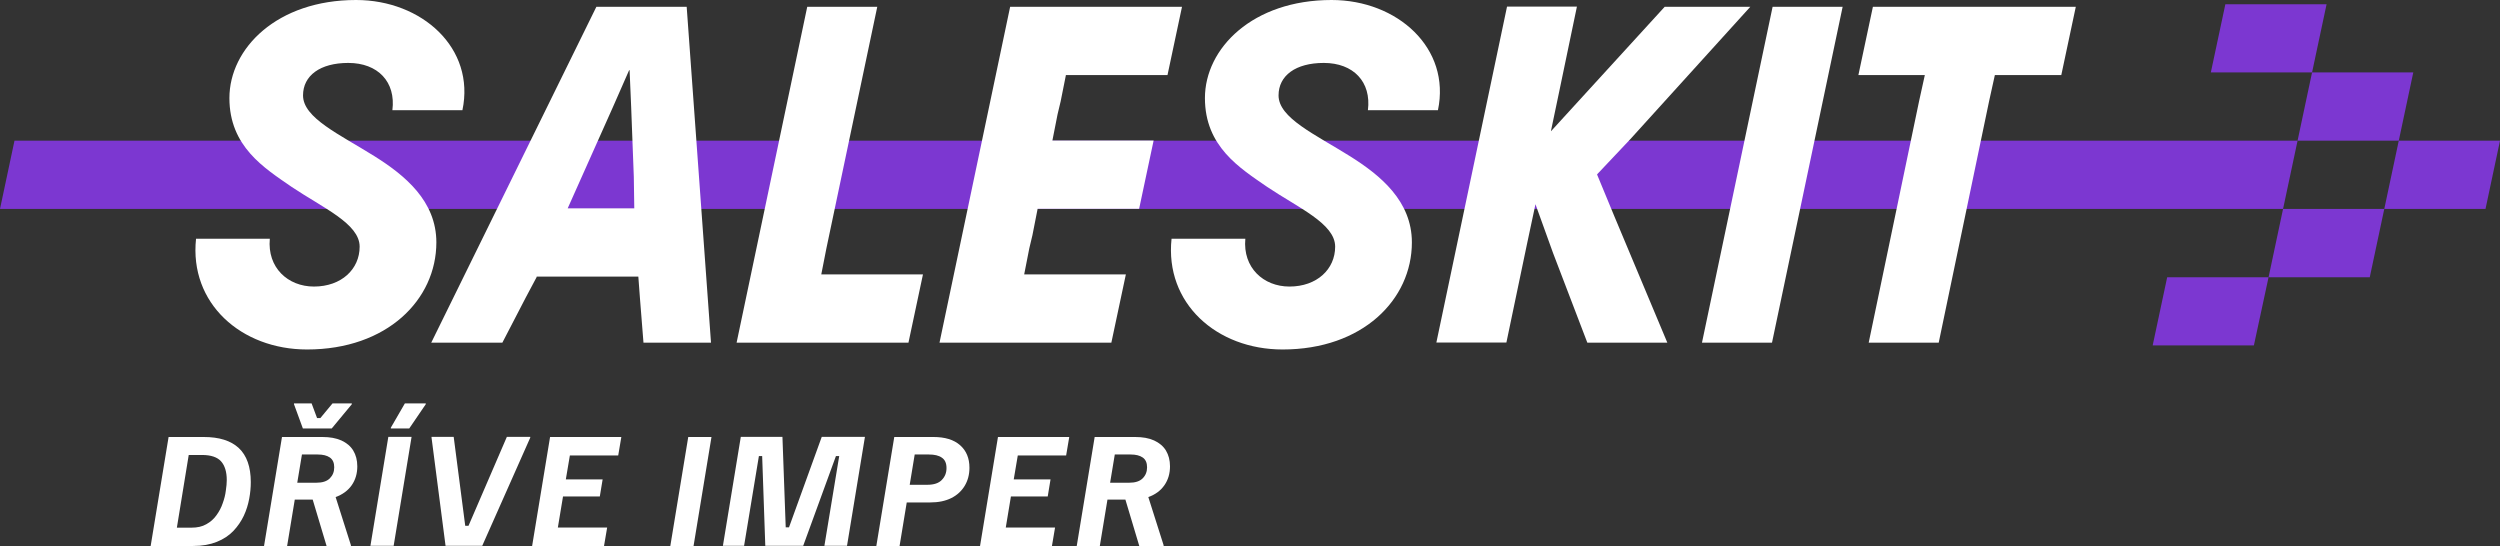<?xml version="1.0" encoding="UTF-8"?>
<svg width="174px" height="38px" viewBox="0 0 174 38" version="1.1" xmlns="http://www.w3.org/2000/svg" xmlns:xlink="http://www.w3.org/1999/xlink">
    <rect x="0" y="0" width="174" height="38" fill="#333333" stroke="none"/>
    <title>saleskit_logo_imper_cz_na_svetle_pozadi</title>
    <g id="design" stroke="none" stroke-width="1" fill="none" fill-rule="evenodd">
        <g id="3a_discovery" transform="translate(-156, -80)" fill-rule="nonzero">
            <g id="header" transform="translate(156, 72)">
                <g id="saleskit_logo_imper_cz_na_svetle_pozadi" transform="translate(0, 8)">
                    <g id="Group">
                        <g transform="translate(0, 0.296)" fill="#7C37D1" id="Path">
                            <polygon points="161.93 0 160.92 4.742 153.875 4.742 154.885 0"></polygon>
                            <polygon points="167.965 4.742 166.955 9.495 159.911 9.495 160.92 4.742"></polygon>
                            <polygon points="174 9.495 172.991 14.247 165.946 14.247 166.955 9.495"></polygon>
                            <polygon points="159.911 9.495 158.901 14.247 0 14.247 1.009 9.495"></polygon>
                            <polygon points="165.946 14.247 164.936 19 157.892 19 158.901 14.247"></polygon>
                            <polygon points="157.892 19 156.871 23.742 149.827 23.742 150.836 19"></polygon>
                        </g>
                        <g transform="translate(13.602, 0)" fill="#FFFFFF">
                            <path d="M10.637,4.38 C8.683,4.38 7.489,5.258 7.489,6.641 C7.489,8.21 10.018,9.341 12.471,10.878 C14.566,12.195 16.769,13.984 16.769,16.871 C16.769,20.855 13.339,24.324 7.771,24.324 C3.179,24.324 -0.435,21.107 0.042,16.618 L5.177,16.618 C4.992,18.627 6.436,19.944 8.249,19.944 C10.159,19.944 11.429,18.737 11.429,17.167 C11.429,15.564 8.867,14.467 6.696,13.007 C4.786,11.69 2.365,10.197 2.365,6.827 C2.365,3.359 5.687,0 11.179,0 C15.771,0 19.494,3.359 18.582,7.672 L13.708,7.672 C13.958,5.697 12.699,4.38 10.637,4.38 Z" id="Path"></path>
                            <path d="M27.906,0.472 L34.191,0.472 L35.884,23.852 L31.184,23.852 L30.935,20.712 L30.826,19.252 L23.749,19.252 L23.749,19.285 L22.989,20.712 L21.361,23.852 L16.411,23.852 L27.906,0.472 Z M30.544,14.5 L30.511,12.304 L30.327,7.442 L30.218,4.884 L30.186,4.884 L29.057,7.453 L25.909,14.5 L30.544,14.5 L30.544,14.5 Z" id="Shape"></path>
                            <polygon id="Path" points="47.456 0.472 43.917 17.277 43.559 19.099 50.636 19.099 49.626 23.852 37.665 23.852 42.582 0.472"></polygon>
                            <polygon id="Path" points="58.614 14.544 58.256 16.366 58.039 17.277 57.681 19.099 64.758 19.099 63.748 23.852 51.787 23.852 56.704 0.472 68.666 0.472 67.656 5.225 60.579 5.225 60.579 5.258 60.221 7.047 60.004 7.958 59.645 9.78 66.69 9.78 65.681 14.533 58.614 14.533"></polygon>
                            <path d="M78.532,4.38 C76.579,4.38 75.385,5.258 75.385,6.641 C75.385,8.21 77.914,9.341 80.367,10.878 C82.462,12.195 84.665,13.984 84.665,16.871 C84.665,20.855 81.235,24.324 75.667,24.324 C71.075,24.324 67.461,21.107 67.938,16.618 L73.073,16.618 C72.888,18.627 74.332,19.944 76.144,19.944 C78.055,19.944 79.325,18.737 79.325,17.167 C79.325,15.564 76.763,14.467 74.592,13.007 C72.682,11.69 70.261,10.197 70.261,6.827 C70.261,3.359 73.583,0 79.075,0 C83.667,0 87.39,3.359 86.478,7.672 L81.604,7.672 C81.854,5.697 80.595,4.38 78.532,4.38 Z" id="Path"></path>
                            <polygon id="Path" points="96.149 0.472 94.923 6.355 94.348 9.099 94.348 9.132 102.261 0.472 108.22 0.472 99.873 9.681 97.561 12.129 97.561 12.162 98.755 15.049 102.445 23.852 96.877 23.852 94.489 17.606 93.262 14.203 93.262 14.236 92.687 16.936 91.243 23.841 86.369 23.841 91.287 0.461 96.149 0.461"></polygon>
                            <polygon id="Path" points="114.646 0.472 109.729 23.852 104.855 23.852 109.772 0.472"></polygon>
                            <polygon id="Path" points="130.874 0.472 129.864 5.225 125.24 5.225 124.838 7.047 121.332 23.852 116.459 23.852 119.965 7.047 120.366 5.225 115.742 5.225 116.752 0.472"></polygon>
                        </g>
                    </g>
                    <g id="Group" transform="translate(10.486, 28.077)" fill="#FFFFFF">
                        <path d="M0,9.923 L1.248,2.338 L3.691,2.338 C4.765,2.338 5.579,2.59 6.133,3.106 C6.686,3.622 6.969,4.412 6.969,5.477 C6.969,5.839 6.936,6.224 6.86,6.63 C6.784,7.036 6.665,7.431 6.48,7.826 C6.296,8.21 6.057,8.562 5.753,8.88 C5.449,9.198 5.069,9.451 4.602,9.637 C4.136,9.824 3.593,9.923 2.952,9.923 L0,9.923 L0,9.923 Z M1.824,8.649 L2.833,8.649 C3.246,8.649 3.593,8.573 3.875,8.408 C4.157,8.254 4.396,8.046 4.581,7.782 C4.765,7.53 4.917,7.244 5.015,6.948 C5.123,6.652 5.199,6.355 5.232,6.07 C5.275,5.785 5.297,5.543 5.297,5.334 C5.297,4.775 5.167,4.336 4.906,4.039 C4.646,3.743 4.201,3.589 3.571,3.589 L2.649,3.589 L1.824,8.649 Z" id="Shape"></path>
                        <path d="M7.891,9.923 L9.14,2.338 L11.951,2.338 C12.472,2.338 12.906,2.415 13.275,2.579 C13.633,2.744 13.916,2.975 14.1,3.282 C14.285,3.589 14.382,3.951 14.382,4.38 C14.382,4.884 14.252,5.324 13.992,5.697 C13.731,6.07 13.351,6.344 12.874,6.52 L13.937,9.868 L13.937,9.923 L12.244,9.923 L11.278,6.696 L10.03,6.696 L9.498,9.923 L7.891,9.923 Z M10.594,1.745 L9.975,0.055 L9.975,0 L11.202,0 L11.582,1.021 L11.81,1.021 L12.657,0 L14.002,0 L14.002,0.055 L12.602,1.745 L10.594,1.745 Z M10.203,5.521 L11.528,5.521 C11.951,5.521 12.266,5.422 12.472,5.214 C12.678,5.005 12.776,4.753 12.776,4.445 C12.776,4.138 12.678,3.908 12.472,3.765 C12.266,3.622 11.984,3.556 11.625,3.556 L10.529,3.556 L10.203,5.521 Z" id="Shape"></path>
                        <path d="M15.294,9.923 L16.542,2.327 L18.16,2.327 L16.912,9.912 L15.294,9.912 L15.294,9.923 Z M16.716,1.745 L16.716,1.69 L17.693,0 L19.148,0 L19.148,0.055 L17.997,1.745 L16.716,1.745 L16.716,1.745 Z" id="Shape"></path>
                        <polygon id="Path" points="20.526 9.923 19.549 2.382 19.549 2.327 21.091 2.327 21.894 8.518 22.122 8.518 24.792 2.327 26.42 2.327 26.42 2.382 23.077 9.912 20.526 9.912"></polygon>
                        <polygon id="Path" points="26.55 9.923 27.799 2.338 32.759 2.338 32.542 3.622 29.177 3.622 28.895 5.291 31.457 5.291 31.261 6.476 28.7 6.476 28.341 8.638 31.772 8.638 31.554 9.923"></polygon>
                        <polygon id="Path" points="36.168 9.923 37.416 2.338 39.033 2.338 37.785 9.923 36.168 9.923"></polygon>
                        <polygon id="Path" points="39.826 9.923 41.074 2.327 43.972 2.327 44.2 8.627 44.428 8.627 46.708 2.327 49.714 2.327 48.466 9.912 46.892 9.912 47.923 3.666 47.695 3.666 45.416 9.912 42.778 9.912 42.561 3.666 42.333 3.666 41.302 9.912 39.826 9.912"></polygon>
                        <path d="M50.507,9.923 L51.755,2.338 L54.479,2.338 C55.283,2.338 55.901,2.525 56.336,2.909 C56.77,3.293 56.987,3.809 56.987,4.478 C56.987,4.95 56.878,5.367 56.661,5.73 C56.444,6.092 56.129,6.388 55.728,6.586 C55.315,6.794 54.827,6.893 54.252,6.893 L52.623,6.893 L52.124,9.923 L50.507,9.923 L50.507,9.923 Z M52.83,5.664 L54.056,5.664 C54.512,5.664 54.849,5.554 55.066,5.324 C55.283,5.104 55.391,4.83 55.391,4.5 C55.391,4.16 55.283,3.919 55.066,3.776 C54.849,3.622 54.545,3.556 54.165,3.556 L53.177,3.556 L52.83,5.664 Z" id="Shape"></path>
                        <polygon id="Path" points="57.725 9.923 58.973 2.338 63.934 2.338 63.717 3.622 60.352 3.622 60.07 5.291 62.631 5.291 62.436 6.476 59.874 6.476 59.516 8.638 62.946 8.638 62.729 9.923"></polygon>
                        <path d="M64.455,9.923 L65.703,2.338 L68.515,2.338 C69.036,2.338 69.481,2.415 69.839,2.579 C70.197,2.744 70.479,2.975 70.664,3.282 C70.848,3.589 70.946,3.951 70.946,4.38 C70.946,4.884 70.816,5.324 70.555,5.697 C70.295,6.07 69.926,6.344 69.437,6.52 L70.501,9.868 L70.501,9.923 L68.808,9.923 L67.842,6.696 L66.593,6.696 L66.061,9.923 L64.455,9.923 Z M66.778,5.521 L68.102,5.521 C68.525,5.521 68.84,5.422 69.046,5.214 C69.253,5.005 69.35,4.753 69.35,4.445 C69.35,4.138 69.253,3.908 69.046,3.765 C68.84,3.622 68.558,3.556 68.2,3.556 L67.103,3.556 L66.778,5.521 Z" id="Shape"></path>
                    </g>
                </g>
            </g>
        </g>
    </g>
</svg>